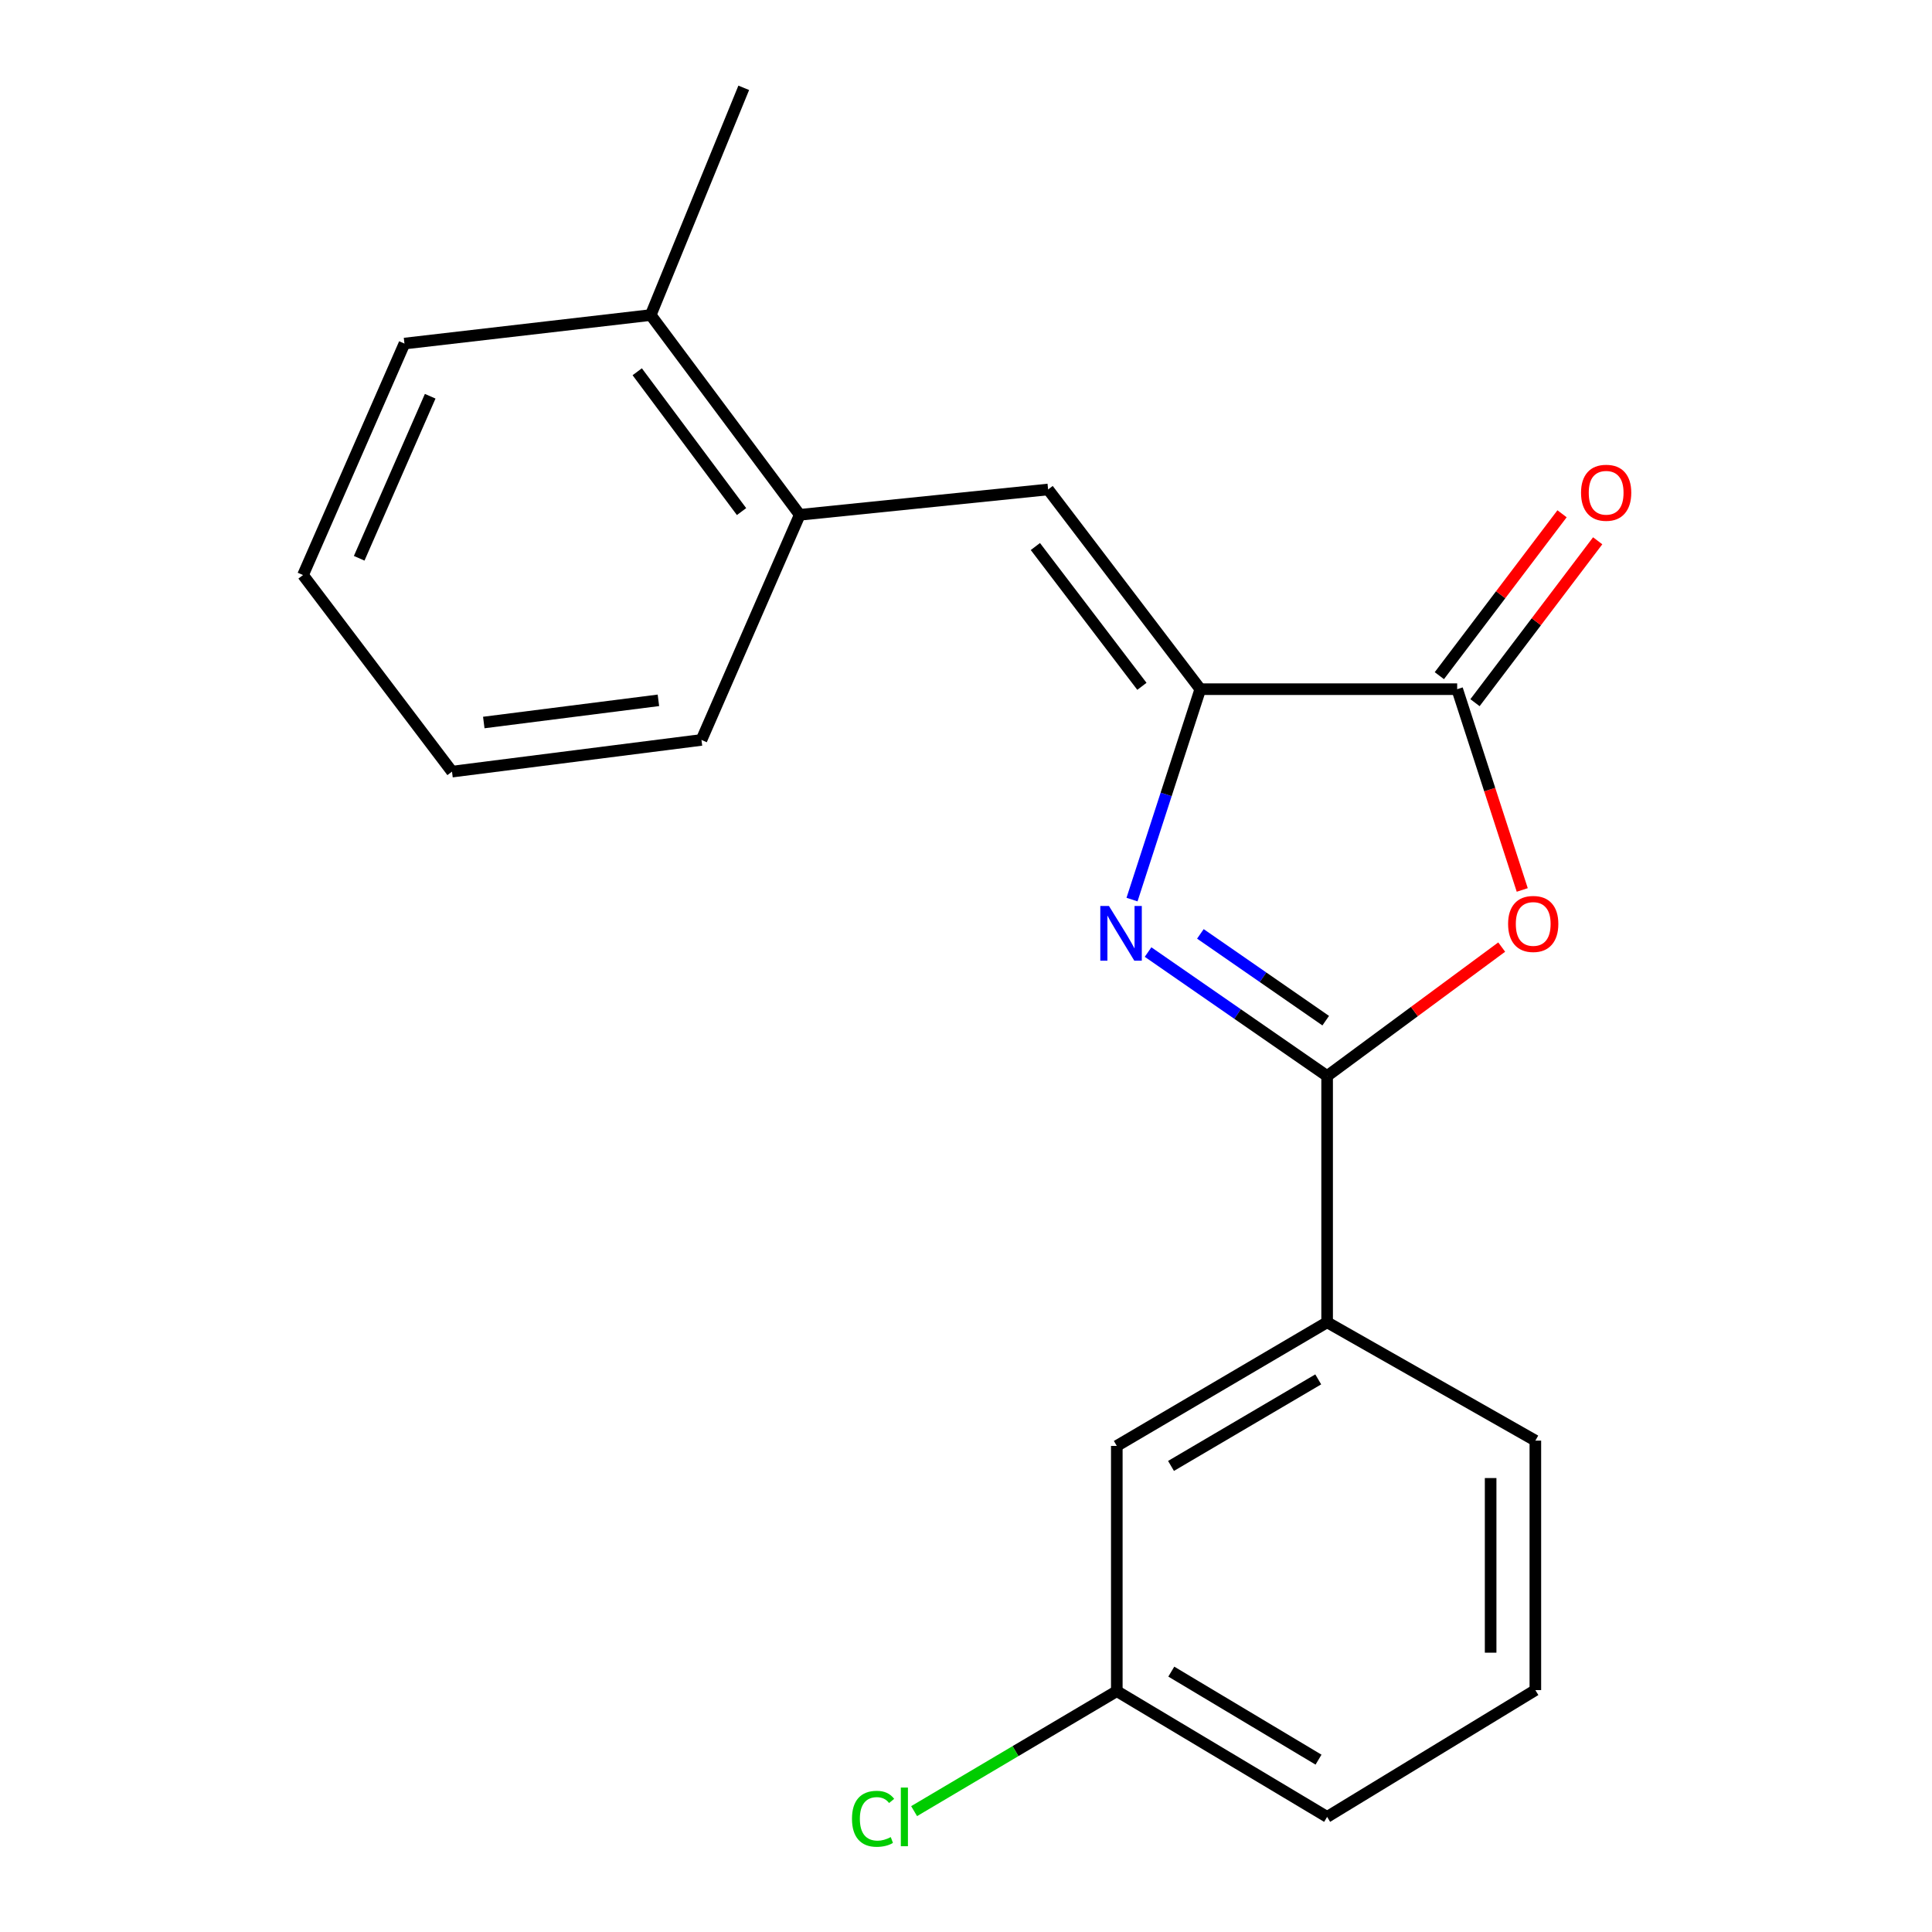 <?xml version='1.0' encoding='iso-8859-1'?>
<svg version='1.1' baseProfile='full'
              xmlns='http://www.w3.org/2000/svg'
                      xmlns:rdkit='http://www.rdkit.org/xml'
                      xmlns:xlink='http://www.w3.org/1999/xlink'
                  xml:space='preserve'
width='1000px' height='1000px' viewBox='0 0 1000 1000'>
<!-- END OF HEADER -->
<rect style='opacity:1.0;fill:#FFFFFF;stroke:none' width='1000' height='1000' x='0' y='0'> </rect>
<path class='bond-0' d='M 594.239,492.783 L 640.578,524.865' style='fill:none;fill-rule:evenodd;stroke:#0000FF;stroke-width:6px;stroke-linecap:butt;stroke-linejoin:miter;stroke-opacity:1' />
<path class='bond-0' d='M 640.578,524.865 L 686.916,556.947' style='fill:none;fill-rule:evenodd;stroke:#000000;stroke-width:6px;stroke-linecap:butt;stroke-linejoin:miter;stroke-opacity:1' />
<path class='bond-0' d='M 621.316,483.378 L 653.753,505.835' style='fill:none;fill-rule:evenodd;stroke:#0000FF;stroke-width:6px;stroke-linecap:butt;stroke-linejoin:miter;stroke-opacity:1' />
<path class='bond-0' d='M 653.753,505.835 L 686.189,528.293' style='fill:none;fill-rule:evenodd;stroke:#000000;stroke-width:6px;stroke-linecap:butt;stroke-linejoin:miter;stroke-opacity:1' />
<path class='bond-1' d='M 585.93,465.62 L 603.602,411.168' style='fill:none;fill-rule:evenodd;stroke:#0000FF;stroke-width:6px;stroke-linecap:butt;stroke-linejoin:miter;stroke-opacity:1' />
<path class='bond-1' d='M 603.602,411.168 L 621.274,356.717' style='fill:none;fill-rule:evenodd;stroke:#000000;stroke-width:6px;stroke-linecap:butt;stroke-linejoin:miter;stroke-opacity:1' />
<path class='bond-2' d='M 686.916,556.947 L 732.095,523.575' style='fill:none;fill-rule:evenodd;stroke:#000000;stroke-width:6px;stroke-linecap:butt;stroke-linejoin:miter;stroke-opacity:1' />
<path class='bond-2' d='M 732.095,523.575 L 777.274,490.203' style='fill:none;fill-rule:evenodd;stroke:#FF0000;stroke-width:6px;stroke-linecap:butt;stroke-linejoin:miter;stroke-opacity:1' />
<path class='bond-5' d='M 686.916,556.947 L 686.916,684.412' style='fill:none;fill-rule:evenodd;stroke:#000000;stroke-width:6px;stroke-linecap:butt;stroke-linejoin:miter;stroke-opacity:1' />
<path class='bond-3' d='M 621.274,356.717 L 754.23,356.717' style='fill:none;fill-rule:evenodd;stroke:#000000;stroke-width:6px;stroke-linecap:butt;stroke-linejoin:miter;stroke-opacity:1' />
<path class='bond-4' d='M 621.274,356.717 L 542.504,253.348' style='fill:none;fill-rule:evenodd;stroke:#000000;stroke-width:6px;stroke-linecap:butt;stroke-linejoin:miter;stroke-opacity:1' />
<path class='bond-4' d='M 591.05,355.24 L 535.91,282.882' style='fill:none;fill-rule:evenodd;stroke:#000000;stroke-width:6px;stroke-linecap:butt;stroke-linejoin:miter;stroke-opacity:1' />
<path class='bond-20' d='M 787.913,460.64 L 771.071,408.678' style='fill:none;fill-rule:evenodd;stroke:#FF0000;stroke-width:6px;stroke-linecap:butt;stroke-linejoin:miter;stroke-opacity:1' />
<path class='bond-20' d='M 771.071,408.678 L 754.23,356.717' style='fill:none;fill-rule:evenodd;stroke:#000000;stroke-width:6px;stroke-linecap:butt;stroke-linejoin:miter;stroke-opacity:1' />
<path class='bond-7' d='M 763.453,363.707 L 795.206,321.808' style='fill:none;fill-rule:evenodd;stroke:#000000;stroke-width:6px;stroke-linecap:butt;stroke-linejoin:miter;stroke-opacity:1' />
<path class='bond-7' d='M 795.206,321.808 L 826.959,279.91' style='fill:none;fill-rule:evenodd;stroke:#FF0000;stroke-width:6px;stroke-linecap:butt;stroke-linejoin:miter;stroke-opacity:1' />
<path class='bond-7' d='M 745.007,349.727 L 776.76,307.829' style='fill:none;fill-rule:evenodd;stroke:#000000;stroke-width:6px;stroke-linecap:butt;stroke-linejoin:miter;stroke-opacity:1' />
<path class='bond-7' d='M 776.76,307.829 L 808.513,265.93' style='fill:none;fill-rule:evenodd;stroke:#FF0000;stroke-width:6px;stroke-linecap:butt;stroke-linejoin:miter;stroke-opacity:1' />
<path class='bond-6' d='M 542.504,253.348 L 413.946,266.464' style='fill:none;fill-rule:evenodd;stroke:#000000;stroke-width:6px;stroke-linecap:butt;stroke-linejoin:miter;stroke-opacity:1' />
<path class='bond-8' d='M 686.916,684.412 L 578.057,748.408' style='fill:none;fill-rule:evenodd;stroke:#000000;stroke-width:6px;stroke-linecap:butt;stroke-linejoin:miter;stroke-opacity:1' />
<path class='bond-8' d='M 682.317,713.964 L 606.116,758.761' style='fill:none;fill-rule:evenodd;stroke:#000000;stroke-width:6px;stroke-linecap:butt;stroke-linejoin:miter;stroke-opacity:1' />
<path class='bond-12' d='M 686.916,684.412 L 794.695,745.669' style='fill:none;fill-rule:evenodd;stroke:#000000;stroke-width:6px;stroke-linecap:butt;stroke-linejoin:miter;stroke-opacity:1' />
<path class='bond-9' d='M 413.946,266.464 L 336.809,163.07' style='fill:none;fill-rule:evenodd;stroke:#000000;stroke-width:6px;stroke-linecap:butt;stroke-linejoin:miter;stroke-opacity:1' />
<path class='bond-9' d='M 383.824,264.795 L 329.828,192.419' style='fill:none;fill-rule:evenodd;stroke:#000000;stroke-width:6px;stroke-linecap:butt;stroke-linejoin:miter;stroke-opacity:1' />
<path class='bond-14' d='M 413.946,266.464 L 363.079,382.986' style='fill:none;fill-rule:evenodd;stroke:#000000;stroke-width:6px;stroke-linecap:butt;stroke-linejoin:miter;stroke-opacity:1' />
<path class='bond-10' d='M 578.057,748.408 L 578.057,875.333' style='fill:none;fill-rule:evenodd;stroke:#000000;stroke-width:6px;stroke-linecap:butt;stroke-linejoin:miter;stroke-opacity:1' />
<path class='bond-15' d='M 336.809,163.07 L 384.963,45.455' style='fill:none;fill-rule:evenodd;stroke:#000000;stroke-width:6px;stroke-linecap:butt;stroke-linejoin:miter;stroke-opacity:1' />
<path class='bond-16' d='M 336.809,163.07 L 209.344,177.831' style='fill:none;fill-rule:evenodd;stroke:#000000;stroke-width:6px;stroke-linecap:butt;stroke-linejoin:miter;stroke-opacity:1' />
<path class='bond-11' d='M 578.057,875.333 L 525.599,906.387' style='fill:none;fill-rule:evenodd;stroke:#000000;stroke-width:6px;stroke-linecap:butt;stroke-linejoin:miter;stroke-opacity:1' />
<path class='bond-11' d='M 525.599,906.387 L 473.14,937.441' style='fill:none;fill-rule:evenodd;stroke:#00CC00;stroke-width:6px;stroke-linecap:butt;stroke-linejoin:miter;stroke-opacity:1' />
<path class='bond-21' d='M 578.057,875.333 L 686.916,940.422' style='fill:none;fill-rule:evenodd;stroke:#000000;stroke-width:6px;stroke-linecap:butt;stroke-linejoin:miter;stroke-opacity:1' />
<path class='bond-21' d='M 606.264,865.231 L 682.465,910.793' style='fill:none;fill-rule:evenodd;stroke:#000000;stroke-width:6px;stroke-linecap:butt;stroke-linejoin:miter;stroke-opacity:1' />
<path class='bond-13' d='M 794.695,745.669 L 794.695,874.793' style='fill:none;fill-rule:evenodd;stroke:#000000;stroke-width:6px;stroke-linecap:butt;stroke-linejoin:miter;stroke-opacity:1' />
<path class='bond-13' d='M 771.55,765.037 L 771.55,855.424' style='fill:none;fill-rule:evenodd;stroke:#000000;stroke-width:6px;stroke-linecap:butt;stroke-linejoin:miter;stroke-opacity:1' />
<path class='bond-17' d='M 794.695,874.793 L 686.916,940.422' style='fill:none;fill-rule:evenodd;stroke:#000000;stroke-width:6px;stroke-linecap:butt;stroke-linejoin:miter;stroke-opacity:1' />
<path class='bond-18' d='M 363.079,382.986 L 233.955,399.394' style='fill:none;fill-rule:evenodd;stroke:#000000;stroke-width:6px;stroke-linecap:butt;stroke-linejoin:miter;stroke-opacity:1' />
<path class='bond-18' d='M 340.793,362.487 L 250.406,373.972' style='fill:none;fill-rule:evenodd;stroke:#000000;stroke-width:6px;stroke-linecap:butt;stroke-linejoin:miter;stroke-opacity:1' />
<path class='bond-22' d='M 209.344,177.831 L 156.843,297.645' style='fill:none;fill-rule:evenodd;stroke:#000000;stroke-width:6px;stroke-linecap:butt;stroke-linejoin:miter;stroke-opacity:1' />
<path class='bond-22' d='M 222.668,205.093 L 185.918,288.962' style='fill:none;fill-rule:evenodd;stroke:#000000;stroke-width:6px;stroke-linecap:butt;stroke-linejoin:miter;stroke-opacity:1' />
<path class='bond-19' d='M 233.955,399.394 L 156.843,297.645' style='fill:none;fill-rule:evenodd;stroke:#000000;stroke-width:6px;stroke-linecap:butt;stroke-linejoin:miter;stroke-opacity:1' />
<path  class='atom-0' d='M 573.996 468.941
L 583.276 483.941
Q 584.196 485.421, 585.676 488.101
Q 587.156 490.781, 587.236 490.941
L 587.236 468.941
L 590.996 468.941
L 590.996 497.261
L 587.116 497.261
L 577.156 480.861
Q 575.996 478.941, 574.756 476.741
Q 573.556 474.541, 573.196 473.861
L 573.196 497.261
L 569.516 497.261
L 569.516 468.941
L 573.996 468.941
' fill='#0000FF'/>
<path  class='atom-3' d='M 780.589 478.231
Q 780.589 471.431, 783.949 467.631
Q 787.309 463.831, 793.589 463.831
Q 799.869 463.831, 803.229 467.631
Q 806.589 471.431, 806.589 478.231
Q 806.589 485.111, 803.189 489.031
Q 799.789 492.911, 793.589 492.911
Q 787.349 492.911, 783.949 489.031
Q 780.589 485.151, 780.589 478.231
M 793.589 489.711
Q 797.909 489.711, 800.229 486.831
Q 802.589 483.911, 802.589 478.231
Q 802.589 472.671, 800.229 469.871
Q 797.909 467.031, 793.589 467.031
Q 789.269 467.031, 786.909 469.831
Q 784.589 472.631, 784.589 478.231
Q 784.589 483.951, 786.909 486.831
Q 789.269 489.711, 793.589 489.711
' fill='#FF0000'/>
<path  class='atom-8' d='M 818.341 255.049
Q 818.341 248.249, 821.701 244.449
Q 825.061 240.649, 831.341 240.649
Q 837.621 240.649, 840.981 244.449
Q 844.341 248.249, 844.341 255.049
Q 844.341 261.929, 840.941 265.849
Q 837.541 269.729, 831.341 269.729
Q 825.101 269.729, 821.701 265.849
Q 818.341 261.969, 818.341 255.049
M 831.341 266.529
Q 835.661 266.529, 837.981 263.649
Q 840.341 260.729, 840.341 255.049
Q 840.341 249.489, 837.981 246.689
Q 835.661 243.849, 831.341 243.849
Q 827.021 243.849, 824.661 246.649
Q 822.341 249.449, 822.341 255.049
Q 822.341 260.769, 824.661 263.649
Q 827.021 266.529, 831.341 266.529
' fill='#FF0000'/>
<path  class='atom-12' d='M 440.986 941.402
Q 440.986 934.362, 444.266 930.682
Q 447.586 926.962, 453.866 926.962
Q 459.706 926.962, 462.826 931.082
L 460.186 933.242
Q 457.906 930.242, 453.866 930.242
Q 449.586 930.242, 447.306 933.122
Q 445.066 935.962, 445.066 941.402
Q 445.066 947.002, 447.386 949.882
Q 449.746 952.762, 454.306 952.762
Q 457.426 952.762, 461.066 950.882
L 462.186 953.882
Q 460.706 954.842, 458.466 955.402
Q 456.226 955.962, 453.746 955.962
Q 447.586 955.962, 444.266 952.202
Q 440.986 948.442, 440.986 941.402
' fill='#00CC00'/>
<path  class='atom-12' d='M 466.266 925.242
L 469.946 925.242
L 469.946 955.602
L 466.266 955.602
L 466.266 925.242
' fill='#00CC00'/>
</svg>
